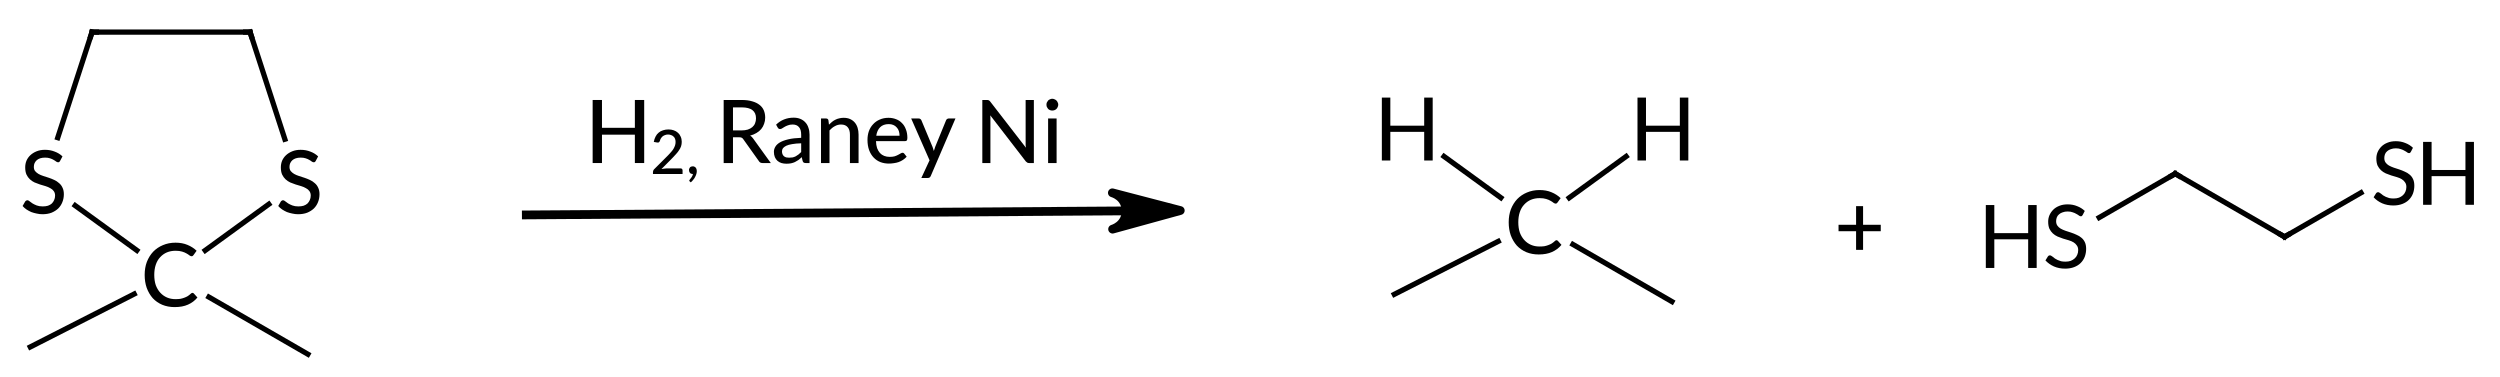 <?xml version="1.0"?>
<!DOCTYPE svg PUBLIC '-//W3C//DTD SVG 1.0//EN'
          'http://www.w3.org/TR/2001/REC-SVG-20010904/DTD/svg10.dtd'>
<svg style="fill-opacity:1; color-rendering:auto; color-interpolation:auto; text-rendering:auto; stroke:black; stroke-linecap:square; stroke-miterlimit:10; shape-rendering:auto; stroke-opacity:1; fill:black; stroke-dasharray:none; font-weight:normal; stroke-width:1; font-family:'Dialog'; font-style:normal; stroke-linejoin:miter; font-size:12px; stroke-dashoffset:0; image-rendering:auto;" xmlns="http://www.w3.org/2000/svg" width="285" viewBox="0 0 285.0 43.0" xmlns:xlink="http://www.w3.org/1999/xlink" height="43"
><!--Generated in ChemDoodle 11.7.0: PD94bWwgdmVyc2lvbj0iMS4wIiBlbmNvZGluZz0iVVRGLTgiIHN0YW5kYWxvbmU9Im5vIj8+DQo8ZCBmPSJzOmljeG1sIiBpZD0iMSIgbXY9InM6My4zLjAiIHA9InM6Q2hlbURvb2RsZSIgcGM9Imk6MSIgcHI9Imk6MSIgdj0iczoxMS43LjAiPg0KICAgIDxwIGIxMD0iYjp0cnVlIiBiMTA1PSJiOnRydWUiIGIxMDY9ImI6ZmFsc2UiIGIxMDc9ImI6ZmFsc2UiIGIxMDk9ImI6ZmFsc2UiIGIxMTA9ImI6ZmFsc2UiIGIxMTE9ImI6dHJ1ZSIgYjExMj0iYjp0cnVlIiBiMTE0PSJiOnRydWUiIGIxMTU9ImI6ZmFsc2UiIGIxMTY9ImI6dHJ1ZSIgYjExOD0iYjp0cnVlIiBiMTIxPSJiOnRydWUiIGIxMjk9ImI6ZmFsc2UiIGIxMzE9ImI6ZmFsc2UiIGIxMzI9ImI6ZmFsc2UiIGIxMzM9ImI6dHJ1ZSIgYjE0NT0iYjpmYWxzZSIgYjE0Nj0iYjp0cnVlIiBiMTQ3PSJiOmZhbHNlIiBiMTUyPSJiOmZhbHNlIiBiMTU1PSJiOnRydWUiIGIxNjY9ImI6dHJ1ZSIgYjE2Nz0iYjp0cnVlIiBiMTcwPSJiOmZhbHNlIiBiMTcxPSJiOnRydWUiIGIxNzM9ImI6dHJ1ZSIgYjE3OT0iYjp0cnVlIiBiMjAxPSJiOmZhbHNlIiBiMjE2PSJiOnRydWUiIGIyMjY9ImI6dHJ1ZSIgYjIyNz0iYjpmYWxzZSIgYjIzPSJiOnRydWUiIGIyND0iYjpmYWxzZSIgYjI0NT0iYjp0cnVlIiBiMjQ2PSJiOnRydWUiIGIyNDc9ImI6ZmFsc2UiIGIyNDg9ImI6ZmFsc2UiIGIyNTU9ImI6ZmFsc2UiIGIyNTY9ImI6dHJ1ZSIgYjM1PSJiOmZhbHNlIiBiNDA9ImI6ZmFsc2UiIGI0MT0iYjp0cnVlIiBiNDI9ImI6ZmFsc2UiIGI5MD0iYjpmYWxzZSIgYjkzPSJiOnRydWUiIGMxMD0iYzoxMjgsMTI4LDEyOCIgYzExPSJjOjEyOCwwLDAiIGMxMj0iYzoyNTUsMjU1LDI1NSIgYzE5PSJjOjAsMCwwIiBjMj0iYzowLDAsMCIgYzM9ImM6MCwwLDAiIGM0PSJjOjEyOCwxMjgsMTI4IiBjNT0iYzoyNTUsMjU1LDI1NSIgYzY9ImM6MCwwLDAiIGM3PSJjOjI1NSwyNTUsMjU1IiBjOD0iYzowLDAsMCIgYzk9ImM6MCwwLDAiIGYxPSJmOjE0LjQiIGYxMD0iZjo4LjAiIGYxMT0iZjowLjUyMzU5ODgiIGYxMj0iZjoyLjAiIGYxMz0iZjoyLjUiIGYxND0iZjoxLjAiIGYxNT0iZjowLjAiIGYxNj0iZjozLjAiIGYxNz0iZjoyLjAiIGYxOD0iZjo0LjAiIGYxOT0iZjowLjEwNDcxOTc2IiBmMj0iZjowLjYiIGYyMT0iZjoyLjAiIGYyMj0iZjozLjAiIGYyMz0iZjowLjAiIGYyND0iZjoxMC4wIiBmMjU9ImY6MS4wIiBmMjg9ImY6MS4wIiBmMjk9ImY6MS4wIiBmMz0iZjowLjUiIGYzMD0iZjowLjMiIGYzMT0iZjowLjI0IiBmMzQ9ImY6Ni4wIiBmMzU9ImY6NS40OTc3ODciIGYzNj0iZjowLjciIGYzNz0iZjoxLjAiIGYzOD0iZjozLjAiIGYzOT0iZjoxLjIiIGY0PSJmOjUuMCIgZjQwPSJmOjAuMCIgZjQxPSJmOjEuMCIgZjQyPSJmOjEwLjAiIGY0Mz0iZjoxMC4wIiBmNDQ9ImY6MC41MjM1OTg4IiBmNDU9ImY6NS4wIiBmNDY9ImY6MS4wIiBmNDc9ImY6My4wIiBmNDg9ImY6MS4yIiBmNDk9ImY6MC4wIiBmNT0iZjowLjE4IiBmNTE9ImY6MjAuMCIgZjUyPSJmOjUuMCIgZjUzPSJmOjE1LjAiIGY1ND0iZjowLjMiIGY1NT0iZjoxLjAiIGY1Nj0iZjowLjUiIGY1Nz0iZjoxLjAiIGY1OD0iZjoyLjAiIGY1OT0iZjo0LjAiIGY2PSJmOjEuMDQ3MTk3NiIgZjYxPSJmOjIuMCIgZjYyPSJmOjEwLjAiIGY2Mz0iZjoxLjAiIGY2NT0iZjo1LjAiIGY2Nj0iZjo0LjAiIGY2Nz0iZjoyMC4wIiBmNjg9ImY6MC40IiBmNjk9ImY6My4wIiBmNz0iZjoxLjUiIGY3MD0iZjoxMi4wIiBmNzE9ImY6MTAuMCIgZjk9ImY6MC43IiBpMTU9Imk6MiIgaTE2PSJpOjAiIGkxNz0iaTowIiBpMj0iaTo3OTIiIGkyMj0iaToyIiBpMjY9Imk6MSIgaTM9Imk6NjEyIiBpMzM9Imk6MCIgaTM3PSJpOjAiIGk0PSJpOjM2IiBpNDA9Imk6MSIgaTQzPSJpOjEiIGk1PSJpOjM2IiBpNj0iaTozNiIgaTc9Imk6MzYiIGlkPSIyIiBzMjA9InM6QmFzaWMiIHMyMj0iczpBbmdzdHJvbSIgdDE9InQ6TGF0bywwLDEwIiB0Mj0idDpUaW1lcyBOZXcgUm9tYW4sMCwxMiIvPg0KICAgIDxhbiBhPSJzOm51bGwiIGNpPSJzOm51bGwiIGNuPSJzOm51bGwiIGNzPSJzOm51bGwiIGQ9InM6bnVsbCIgaWQ9IjMiIGs9InM6bnVsbCIgdD0iczpudWxsIi8+DQogICAgPGN0IGlkPSI0Ij4NCiAgICAgICAgPF9jLz4NCiAgICA8L2N0Pg0KICAgIDxmdCBpZD0iNSI+DQogICAgICAgIDxfZiB2YWx1ZT0iTGF0byBNZWRpdW0iLz4NCiAgICAgICAgPF9mIHZhbHVlPSJMYXRvIi8+DQogICAgPC9mdD4NCiAgICA8YSBhdDI9ImI6ZmFsc2UiIGF0Mz0iZDowLjAiIGF0ND0iaTowIiBiMTQ3PSJiOnRydWUiIGNvMT0iYjpmYWxzZSIgZjIxPSJmOjEuNiIgaTE2PSJpOjIiIGlkPSI2IiBsPSJzOkMiIHA9InAzOjE3NS40OTk5Nyw1NDAuMzc1ODUsMC4wIiB0MT0idDpMYXRvIE1lZGl1bSwwLDEwIi8+DQogICAgPGEgYXQyPSJiOmZhbHNlIiBhdDM9ImQ6MC4wIiBhdDQ9Imk6MCIgY28xPSJiOmZhbHNlIiBmMjE9ImY6MS42IiBpZD0iNyIgbD0iczpTIiBwPSJwMzoxOTAuMDcxOTksNTI5Ljc4ODcsMC4wIiB0MT0idDpMYXRvIE1lZGl1bSwwLDEwIi8+DQogICAgPGEgYXQyPSJiOmZhbHNlIiBhdDM9ImQ6MC4wIiBhdDQ9Imk6MCIgY28xPSJiOmZhbHNlIiBmMjE9ImY6MS42IiBpZD0iOCIgbD0iczpDIiBwPSJwMzoxOTEuMDk4NzUsNTQ5LjM4MTg0LDAuMCIgdDE9InQ6TGF0byBNZWRpdW0sMCwxMCIvPg0KICAgIDxhIGF0Mj0iYjpmYWxzZSIgYXQzPSJkOjAuMCIgYXQ0PSJpOjAiIGNvMT0iYjpmYWxzZSIgZjIxPSJmOjEuNiIgaWQ9IjkiIGw9InM6QyIgcD0icDM6MTU5LjQ1MTIsNTQ4LjU1MzEsMC4wIiB0MT0idDpMYXRvIE1lZGl1bSwwLDEwIi8+DQogICAgPGEgYXQyPSJiOmZhbHNlIiBhdDM9ImQ6MC4wIiBhdDQ9Imk6MCIgY28xPSJiOmZhbHNlIiBmMjE9ImY6MS42IiBpZD0iMTAiIGw9InM6UyIgcD0icDM6MTYwLjkyODAxLDUyOS43ODg3LDAuMCIgdDE9InQ6TGF0byBNZWRpdW0sMCwxMCIvPg0KICAgIDxhIGF0Mj0iYjpmYWxzZSIgYXQzPSJkOjAuMCIgYXQ0PSJpOjAiIGNvMT0iYjpmYWxzZSIgZjIxPSJmOjEuNiIgaWQ9IjExIiBsPSJzOkMiIHA9InAzOjE4NC41MDU5NSw1MTIuNjU4MywwLjAiIHQxPSJ0OkxhdG8gTWVkaXVtLDAsMTAiLz4NCiAgICA8YSBhdDI9ImI6ZmFsc2UiIGF0Mz0iZDowLjAiIGF0ND0iaTowIiBjbzE9ImI6ZmFsc2UiIGYyMT0iZjoxLjYiIGlkPSIxMiIgbD0iczpDIiBwPSJwMzoxNjYuNDkzOTksNTEyLjY1ODMsMC4wIiB0MT0idDpMYXRvIE1lZGl1bSwwLDEwIi8+DQogICAgPGIgYTE9Imk6NyIgYTI9Imk6NiIgYm8yPSJiOmZhbHNlIiBibzM9Imk6MiIgY28xPSJiOmZhbHNlIiBpZD0iMTMiIHQ9InM6U2luZ2xlIiB0MT0idDpMYXRvIE1lZGl1bSwwLDEwIiB6bz0iczo0Ii8+DQogICAgPGIgYTE9Imk6NiIgYTI9Imk6OCIgYm8yPSJiOmZhbHNlIiBibzM9Imk6MiIgY28xPSJiOmZhbHNlIiBpZD0iMTQiIHQ9InM6U2luZ2xlIiB0MT0idDpMYXRvIE1lZGl1bSwwLDEwIiB6bz0iczo1Ii8+DQogICAgPGIgYTE9Imk6NiIgYTI9Imk6OSIgYm8yPSJiOmZhbHNlIiBibzM9Imk6MiIgY28xPSJiOmZhbHNlIiBpZD0iMTUiIHQ9InM6U2luZ2xlIiB0MT0idDpMYXRvIE1lZGl1bSwwLDEwIiB6bz0iczo2Ii8+DQogICAgPGIgYTE9Imk6NiIgYTI9Imk6MTAiIGJvMj0iYjpmYWxzZSIgYm8zPSJpOjIiIGNvMT0iYjpmYWxzZSIgaWQ9IjE2IiB0PSJzOlNpbmdsZSIgdDE9InQ6TGF0byBNZWRpdW0sMCwxMCIgem89InM6MCIvPg0KICAgIDxiIGExPSJpOjExIiBhMj0iaTo3IiBibzI9ImI6ZmFsc2UiIGJvMz0iaToyIiBjbzE9ImI6ZmFsc2UiIGlkPSIxNyIgdD0iczpTaW5nbGUiIHQxPSJ0OkxhdG8gTWVkaXVtLDAsMTAiIHpvPSJzOjMiLz4NCiAgICA8YiBhMT0iaToxMCIgYTI9Imk6MTIiIGJvMj0iYjpmYWxzZSIgYm8zPSJpOjIiIGNvMT0iYjpmYWxzZSIgaWQ9IjE4IiB0PSJzOlNpbmdsZSIgdDE9InQ6TGF0byBNZWRpdW0sMCwxMCIgem89InM6MSIvPg0KICAgIDxiIGExPSJpOjEyIiBhMj0iaToxMSIgYm8yPSJiOmZhbHNlIiBibzM9Imk6MiIgY28xPSJiOmZhbHNlIiBpZD0iMTkiIHQ9InM6U2luZ2xlIiB0MT0idDpMYXRvIE1lZGl1bSwwLDEwIiB6bz0iczoyIi8+DQogICAgPGEgYXQyPSJiOmZhbHNlIiBhdDM9ImQ6MC4wIiBhdDQ9Imk6MCIgYjE0Nz0iYjp0cnVlIiBjbzE9ImI6ZmFsc2UiIGYyMT0iZjoxLjYiIGkxNj0iaToyIiBpZD0iMjAiIGw9InM6QyIgcD0icDM6MzMwLjk5OTk3LDUzNC4zNzU4NSwwLjAiIHQxPSJ0OkxhdG8gTWVkaXVtLDAsMTAiLz4NCiAgICA8YSBhdDI9ImI6ZmFsc2UiIGF0Mz0iZDowLjAiIGF0ND0iaTowIiBjbzE9ImI6ZmFsc2UiIGYyMT0iZjoxLjYiIGlkPSIyMSIgbD0iczpIIiBwPSJwMzozNDUuNTcyLDUyMy43ODg3LDAuMCIvPg0KICAgIDxhIGF0Mj0iYjpmYWxzZSIgYXQzPSJkOjAuMCIgYXQ0PSJpOjAiIGNvMT0iYjpmYWxzZSIgZjIxPSJmOjEuNiIgaWQ9IjIyIiBsPSJzOkMiIHA9InAzOjMxNC45NTEyLDU0Mi41NTMxLDAuMCIgdDE9InQ6TGF0byBNZWRpdW0sMCwxMCIvPg0KICAgIDxhIGF0Mj0iYjpmYWxzZSIgYXQzPSJkOjAuMCIgYXQ0PSJpOjAiIGNvMT0iYjpmYWxzZSIgZjIxPSJmOjEuNiIgaWQ9IjIzIiBsPSJzOkgiIHA9InAzOjMxNi40MjgsNTIzLjc4ODcsMC4wIi8+DQogICAgPGEgYXQyPSJiOmZhbHNlIiBhdDM9ImQ6MC4wIiBhdDQ9Imk6MCIgY28xPSJiOmZhbHNlIiBmMjE9ImY6MS42IiBpZD0iMjQiIGw9InM6QyIgcD0icDM6MzQ2LjU5ODc1LDU0My4zODE4NCwwLjAiIHQxPSJ0OkxhdG8gTWVkaXVtLDAsMTAiLz4NCiAgICA8YiBhMT0iaToyMSIgYTI9Imk6MjAiIGJvMj0iYjpmYWxzZSIgYm8zPSJpOjIiIGNvMT0iYjpmYWxzZSIgaWQ9IjI1IiB0PSJzOlNpbmdsZSIgdDE9InQ6TGF0byBNZWRpdW0sMCwxMCIgem89InM6MTAiLz4NCiAgICA8YiBhMT0iaToyMCIgYTI9Imk6MjIiIGJvMj0iYjpmYWxzZSIgYm8zPSJpOjIiIGNvMT0iYjpmYWxzZSIgaWQ9IjI2IiB0PSJzOlNpbmdsZSIgdDE9InQ6TGF0byBNZWRpdW0sMCwxMCIgem89InM6OSIvPg0KICAgIDxiIGExPSJpOjIwIiBhMj0iaToyMyIgYm8yPSJiOmZhbHNlIiBibzM9Imk6MiIgY28xPSJiOmZhbHNlIiBpZD0iMjciIHQ9InM6U2luZ2xlIiB0MT0idDpMYXRvIE1lZGl1bSwwLDEwIiB6bz0iczo3Ii8+DQogICAgPGIgYTE9Imk6MjAiIGEyPSJpOjI0IiBibzI9ImI6ZmFsc2UiIGJvMz0iaToyIiBjbzE9ImI6ZmFsc2UiIGlkPSIyOCIgdD0iczpTaW5nbGUiIHQxPSJ0OkxhdG8gTWVkaXVtLDAsMTAiIHpvPSJzOjgiLz4NCiAgICA8YSBhdDI9ImI6ZmFsc2UiIGF0Mz0iZDowLjAiIGF0ND0iaTowIiBjbzE9ImI6ZmFsc2UiIGlkPSIyOSIgbD0iczpTIiBwPSJwMzozOTEuNSw1MzYuMCwwLjAiLz4NCiAgICA8YSBhdDI9ImI6ZmFsc2UiIGF0Mz0iZDowLjAiIGF0ND0iaTowIiBjbzE9ImI6ZmFsc2UiIGlkPSIzMCIgbD0iczpDIiBwPSJwMzo0MDMuOTcwNzYsNTI4LjgsMC4wIi8+DQogICAgPGEgYXQyPSJiOmZhbHNlIiBhdDM9ImQ6MC4wIiBhdDQ9Imk6MCIgY28xPSJiOmZhbHNlIiBpZD0iMzEiIGw9InM6QyIgcD0icDM6NDE2LjQ0MTUzLDUzNi4wLDAuMCIvPg0KICAgIDxhIGF0Mj0iYjpmYWxzZSIgYXQzPSJkOjAuMCIgYXQ0PSJpOjAiIGNvMT0iYjpmYWxzZSIgaWQ9IjMyIiBsPSJzOlMiIHA9InAzOjQyOC45MTIzLDUyOC44LDAuMCIvPg0KICAgIDxiIGExPSJpOjI5IiBhMj0iaTozMCIgYm8yPSJiOmZhbHNlIiBibzM9Imk6MiIgY28xPSJiOmZhbHNlIiBpZD0iMzMiIHQ9InM6U2luZ2xlIiB6bz0iczoxMSIvPg0KICAgIDxiIGExPSJpOjMwIiBhMj0iaTozMSIgYm8yPSJiOmZhbHNlIiBibzM9Imk6MiIgY28xPSJiOmZhbHNlIiBpZD0iMzQiIHQ9InM6U2luZ2xlIiB6bz0iczoxMiIvPg0KICAgIDxiIGExPSJpOjMxIiBhMj0iaTozMiIgYm8yPSJiOmZhbHNlIiBibzM9Imk6MiIgY28xPSJiOmZhbHNlIiBpZD0iMzUiIHQ9InM6U2luZ2xlIiB6bz0iczoxMyIvPg0KICAgIDxsIGNvMT0iYjpmYWxzZSIgaWQ9IjM2IiBsMT0iZjowLjAiIGwxMD0iYjpmYWxzZSIgbDExPSJiOmZhbHNlIiBsMTI9ImY6NS4wIiBsMTM9ImY6NS4wIiBsMj0iYjpmYWxzZSIgbDM9ImI6ZmFsc2UiIGw0PSJiOmZhbHNlIiBsOD0iYjpmYWxzZSIgbDk9ImI6ZmFsc2UiIHAxPSJwMjoyMTYuMCw1MzMuNSIgcDI9InAyOjI5MC41NSw1MzMuMCIgc2gyMj0iZjowLjAiIHNoMz0iYjpmYWxzZSIgc2g0PSJiOmZhbHNlIiBzaDU9ImI6ZmFsc2UiPg0KICAgICAgICA8YXcgYXIzPSJiOnRydWUiIGFyND0iYjp0cnVlIiBhcjU9ImI6ZmFsc2UiIGlkPSIzNyIgcD0iYjpmYWxzZSIgdD0iczpGdWxsIi8+DQogICAgPC9sPg0KICAgIDxsYSBjbzE9ImI6ZmFsc2UiIGlkPSIzOCIgcDE9InAyOjIyNi41LDUyNC4wIiBwMj0icDI6MjI2LjUsNTI0LjAiIHNoMjI9ImY6MC4wIiBzaDM9ImI6ZmFsc2UiIHNoND0iYjpmYWxzZSIgc2g1PSJiOmZhbHNlIiB0PSJzOkgyLCBSYW5leSBOaSI+DQogICAgICAgIDxfZiBhPSJpOjAiIHc9ImY6LTEuMCI+DQogICAgICAgICAgICA8ciBmPSJpOjAiIHM9Imk6MTAiPkg8L3I+DQogICAgICAgICAgICA8ciBkPSJzOlwiIGY9Imk6MCIgcz0iaToxMCI+Miw8L3I+DQogICAgICAgICAgICA8ciBmPSJpOjAiIHM9Imk6MTAiPiBSYW5leSBOaTwvcj4NCiAgICAgICAgPC9fZj4NCiAgICA8L2xhPg0KICAgIDxsYSBjbzE9ImI6ZmFsc2UiIGlkPSIzOSIgcDE9InAyOjM2OC4wLDUzNS41IiBwMj0icDI6MzY4LjAsNTM1LjUiIHNoMjI9ImY6MC4wIiBzaDM9ImI6ZmFsc2UiIHNoND0iYjpmYWxzZSIgc2g1PSJiOmZhbHNlIiB0PSJzOisiPg0KICAgICAgICA8X2YgYT0iaTowIiB3PSJmOi0xLjAiPg0KICAgICAgICAgICAgPHIgZj0iaTowIiBzPSJpOjEwIj4rPC9yPg0KICAgICAgICA8L19mPg0KICAgIDwvbGE+DQo8L2Q+DQo=--><defs id="genericDefs"
  /><g
  ><g transform="translate(-156,-509)" style="text-rendering:geometricPrecision; color-rendering:optimizeQuality; color-interpolation:linearRGB; stroke-linecap:butt; image-rendering:optimizeQuality;"
    ><line y2="533.043" style="fill:none;" x1="216" x2="284.15" y1="533.5"
      /><path d="M290.55 533 L282.837 535.122 C282.837 535.122 284.379 534.698 284.368 533.041 C284.357 531.385 282.809 530.981 282.809 530.981 Z" style="stroke-linecap:square; stroke-linejoin:round; stroke:none;"
      /><path d="M290.55 533 L282.837 535.122 C282.837 535.122 284.379 534.698 284.368 533.041 C284.357 531.385 282.809 530.981 282.809 530.981 Z" style="fill:none; stroke-linecap:square; stroke-linejoin:round;"
    /></g
    ><g transform="translate(-156,-509)" style="font-size:10px; text-rendering:geometricPrecision; image-rendering:optimizeQuality; color-rendering:optimizeQuality; font-family:'Lato Medium'; stroke-linejoin:round; color-interpolation:linearRGB;"
    ><path style="stroke:none;" d="M229.438 520.398 L229.438 527.586 L228.375 527.586 L228.375 524.352 L224.625 524.352 L224.625 527.586 L223.562 527.586 L223.562 520.398 L224.625 520.398 L224.625 523.57 L228.375 523.57 L228.375 520.398 L229.438 520.398 Z"
      /><path style="stroke:none;" d="M233.578 528.195 Q233.688 528.195 233.75 528.257 Q233.812 528.32 233.812 528.429 L233.812 528.835 L230.438 528.835 L230.438 528.601 Q230.438 528.538 230.469 528.46 Q230.5 528.367 230.562 528.304 L232.156 526.71 Q232.344 526.523 232.5 526.335 Q232.672 526.148 232.781 525.96 Q232.891 525.773 232.953 525.585 Q233.016 525.398 233.016 525.179 Q233.016 524.976 232.953 524.82 Q232.891 524.648 232.766 524.554 Q232.656 524.445 232.5 524.398 Q232.344 524.335 232.156 524.335 Q231.969 524.335 231.812 524.398 Q231.672 524.445 231.547 524.538 Q231.438 524.632 231.344 524.773 Q231.266 524.898 231.234 525.038 Q231.188 525.179 231.109 525.226 Q231.031 525.273 230.891 525.242 L230.531 525.179 Q230.594 524.835 230.734 524.57 Q230.875 524.288 231.094 524.117 Q231.312 523.929 231.594 523.851 Q231.875 523.757 232.203 523.757 Q232.531 523.757 232.797 523.851 Q233.078 523.945 233.281 524.132 Q233.484 524.304 233.594 524.57 Q233.719 524.835 233.719 525.163 Q233.719 525.445 233.641 525.679 Q233.562 525.913 233.406 526.132 Q233.266 526.351 233.078 526.554 Q232.891 526.757 232.688 526.976 L231.406 528.273 Q231.562 528.242 231.703 528.226 Q231.859 528.195 231.984 528.195 L233.578 528.195 ZM234.966 528.835 Q234.873 528.835 234.794 528.804 Q234.716 528.773 234.654 528.71 Q234.607 528.648 234.576 528.57 Q234.544 528.476 234.544 528.382 Q234.544 528.288 234.576 528.226 Q234.607 528.148 234.654 528.085 Q234.716 528.023 234.794 527.992 Q234.888 527.96 234.982 527.96 Q235.091 527.96 235.169 528.007 Q235.263 528.038 235.31 528.117 Q235.373 528.195 235.404 528.288 Q235.435 528.382 235.435 528.492 Q235.435 528.648 235.388 528.82 Q235.341 528.992 235.248 529.163 Q235.169 529.335 235.029 529.492 Q234.904 529.663 234.748 529.788 L234.623 529.679 Q234.576 529.632 234.576 529.57 Q234.576 529.554 234.591 529.523 Q234.607 529.507 234.638 529.476 Q234.669 529.445 234.716 529.367 Q234.779 529.304 234.826 529.226 Q234.888 529.148 234.935 529.038 Q234.982 528.945 234.998 528.835 L234.966 528.835 Z"
      /><path style="stroke:none;" d="M240.529 523.867 Q240.935 523.867 241.248 523.773 Q241.56 523.664 241.763 523.492 Q241.982 523.305 242.076 523.055 Q242.185 522.789 242.185 522.492 Q242.185 521.867 241.779 521.555 Q241.373 521.242 240.56 521.242 L239.56 521.242 L239.56 523.867 L240.529 523.867 ZM243.873 527.586 L242.919 527.586 Q242.638 527.586 242.513 527.367 L240.732 524.867 Q240.654 524.742 240.544 524.695 Q240.451 524.648 240.248 524.648 L239.56 524.648 L239.56 527.586 L238.498 527.586 L238.498 520.398 L240.56 520.398 Q241.263 520.398 241.763 520.555 Q242.263 520.695 242.591 520.961 Q242.919 521.211 243.076 521.586 Q243.232 521.961 243.232 522.414 Q243.232 522.789 243.107 523.117 Q242.998 523.445 242.779 523.711 Q242.56 523.977 242.232 524.164 Q241.919 524.352 241.513 524.461 Q241.716 524.57 241.857 524.789 L243.873 527.586 ZM247.334 525.336 Q246.725 525.352 246.303 525.43 Q245.896 525.492 245.631 525.617 Q245.381 525.742 245.256 525.898 Q245.146 526.055 245.146 526.258 Q245.146 526.445 245.209 526.586 Q245.271 526.727 245.381 526.82 Q245.49 526.898 245.631 526.945 Q245.787 526.977 245.959 526.977 Q246.178 526.977 246.365 526.945 Q246.553 526.898 246.709 526.82 Q246.881 526.727 247.021 526.617 Q247.178 526.492 247.334 526.336 L247.334 525.336 ZM244.475 523.211 Q244.896 522.805 245.381 522.617 Q245.881 522.414 246.475 522.414 Q246.912 522.414 247.24 522.555 Q247.584 522.695 247.818 522.961 Q248.053 523.211 248.162 523.57 Q248.287 523.914 248.287 524.352 L248.287 527.586 L247.85 527.586 Q247.709 527.586 247.631 527.539 Q247.553 527.492 247.506 527.367 L247.396 526.914 Q247.209 527.102 247.021 527.242 Q246.834 527.367 246.615 527.477 Q246.412 527.57 246.178 527.617 Q245.943 527.664 245.662 527.664 Q245.35 527.664 245.084 527.586 Q244.834 527.508 244.631 527.336 Q244.443 527.164 244.334 526.914 Q244.225 526.648 244.225 526.305 Q244.225 526.008 244.381 525.742 Q244.537 525.461 244.896 525.242 Q245.271 525.023 245.865 524.883 Q246.459 524.742 247.334 524.711 L247.334 524.352 Q247.334 523.773 247.084 523.492 Q246.834 523.195 246.365 523.195 Q246.037 523.195 245.818 523.289 Q245.6 523.367 245.443 523.461 Q245.287 523.555 245.162 523.633 Q245.053 523.711 244.928 523.711 Q244.834 523.711 244.756 523.664 Q244.693 523.602 244.646 523.523 L244.475 523.211 ZM250.501 523.211 Q250.673 523.039 250.845 522.898 Q251.032 522.742 251.235 522.648 Q251.438 522.539 251.673 522.492 Q251.907 522.43 252.173 522.43 Q252.595 522.43 252.907 522.57 Q253.22 522.711 253.438 522.961 Q253.657 523.211 253.767 523.57 Q253.876 523.914 253.876 524.352 L253.876 527.586 L252.892 527.586 L252.892 524.352 Q252.892 523.805 252.642 523.508 Q252.392 523.195 251.876 523.195 Q251.501 523.195 251.173 523.383 Q250.845 523.555 250.563 523.867 L250.563 527.586 L249.595 527.586 L249.595 522.508 L250.173 522.508 Q250.376 522.508 250.438 522.695 L250.501 523.211 ZM258.549 524.477 Q258.549 524.195 258.471 523.945 Q258.393 523.695 258.221 523.523 Q258.065 523.336 257.83 523.242 Q257.612 523.148 257.315 523.148 Q256.69 523.148 256.33 523.508 Q255.987 523.852 255.893 524.477 L258.549 524.477 ZM259.362 526.867 Q259.174 527.07 258.94 527.227 Q258.705 527.383 258.44 527.477 Q258.174 527.57 257.893 527.602 Q257.612 527.648 257.33 527.648 Q256.815 527.648 256.362 527.477 Q255.924 527.305 255.596 526.961 Q255.268 526.617 255.08 526.117 Q254.893 525.602 254.893 524.945 Q254.893 524.414 255.049 523.961 Q255.221 523.492 255.534 523.164 Q255.846 522.82 256.284 522.633 Q256.737 522.43 257.284 522.43 Q257.752 522.43 258.143 522.586 Q258.534 522.727 258.815 523.023 Q259.112 523.305 259.268 523.742 Q259.44 524.164 259.44 524.711 Q259.44 524.93 259.377 525.008 Q259.33 525.086 259.19 525.086 L255.862 525.086 Q255.877 525.539 255.987 525.883 Q256.112 526.211 256.315 526.445 Q256.518 526.664 256.799 526.773 Q257.08 526.883 257.424 526.883 Q257.752 526.883 257.987 526.82 Q258.221 526.742 258.393 526.648 Q258.565 526.555 258.674 526.492 Q258.799 526.414 258.893 526.414 Q259.018 526.414 259.08 526.508 L259.362 526.867 ZM264.922 522.508 L262.11 529.055 Q262.063 529.164 261.985 529.227 Q261.907 529.289 261.766 529.289 L261.032 529.289 L261.969 527.273 L259.875 522.508 L260.735 522.508 Q260.86 522.508 260.922 522.57 Q261 522.633 261.032 522.695 L262.313 525.758 Q262.36 525.867 262.391 525.992 Q262.438 526.102 262.454 526.211 Q262.485 526.102 262.532 525.992 Q262.579 525.867 262.61 525.742 L263.86 522.695 Q263.891 522.617 263.969 522.57 Q264.047 522.508 264.141 522.508 L264.922 522.508 Z"
      /><path style="stroke:none;" d="M273.86 520.398 L273.86 527.586 L273.313 527.586 Q273.188 527.586 273.11 527.539 Q273.032 527.492 272.938 527.398 L268.891 522.148 Q268.907 522.289 268.907 522.414 Q268.907 522.539 268.907 522.664 L268.907 527.586 L267.985 527.586 L267.985 520.398 L268.532 520.398 Q268.672 520.398 268.735 520.445 Q268.813 520.477 268.891 520.586 L272.954 525.836 Q272.938 525.695 272.922 525.555 Q272.922 525.414 272.922 525.289 L272.922 520.398 L273.86 520.398 ZM276.452 522.508 L276.452 527.586 L275.484 527.586 L275.484 522.508 L276.452 522.508 ZM276.64 520.93 Q276.64 521.07 276.577 521.195 Q276.531 521.32 276.437 521.414 Q276.343 521.508 276.218 521.555 Q276.093 521.602 275.952 521.602 Q275.827 521.602 275.702 521.555 Q275.577 521.508 275.484 521.414 Q275.406 521.32 275.343 521.195 Q275.296 521.07 275.296 520.93 Q275.296 520.789 275.343 520.68 Q275.406 520.555 275.484 520.461 Q275.577 520.367 275.702 520.32 Q275.827 520.258 275.952 520.258 Q276.093 520.258 276.218 520.32 Q276.343 520.367 276.437 520.461 Q276.531 520.555 276.577 520.68 Q276.64 520.789 276.64 520.93 Z"
      /><path style="stroke:none;" d="M370.406 535.359 L368.391 535.359 L368.391 537.484 L367.594 537.484 L367.594 535.359 L365.594 535.359 L365.594 534.625 L367.594 534.625 L367.594 532.5 L368.391 532.5 L368.391 534.625 L370.406 534.625 L370.406 535.359 Z"
      /><line x1="171.598" x2="164.574" y1="537.541" style="stroke-linecap:butt; fill:none; stroke-linejoin:miter; stroke-width:0.6;" y2="532.438"
      /><line x1="162.584" x2="166.494" y1="524.693" style="stroke-linecap:butt; fill:none; stroke-linejoin:miter; stroke-width:0.6;" y2="512.658"
      /><line x1="166.494" x2="184.506" y1="512.658" style="stroke-linecap:butt; fill:none; stroke-linejoin:miter; stroke-width:0.6;" y2="512.658"
      /><line x1="184.506" x2="188.474" y1="512.658" style="stroke-linecap:butt; fill:none; stroke-linejoin:miter; stroke-width:0.6;" y2="524.869"
      /><line x1="186.643" x2="179.393" y1="532.28" style="stroke-linecap:butt; fill:none; stroke-linejoin:miter; stroke-width:0.6;" y2="537.547"
      /><line x1="179.815" x2="191.099" y1="542.867" style="stroke-linecap:butt; fill:none; stroke-linejoin:miter; stroke-width:0.6;" y2="549.382"
      /><line x1="171.298" x2="159.451" y1="542.517" style="stroke-linecap:butt; fill:none; stroke-linejoin:miter; stroke-width:0.6;" y2="548.553"
      /><path style="stroke:none;" d="M177.945 542.384 Q178.023 542.384 178.101 542.462 L178.508 542.915 Q178.07 543.446 177.43 543.727 Q176.805 544.009 175.914 544.009 Q175.133 544.009 174.492 543.743 Q173.867 543.477 173.414 542.993 Q172.976 542.493 172.726 541.821 Q172.492 541.149 172.492 540.337 Q172.492 539.524 172.742 538.852 Q173.008 538.181 173.461 537.696 Q173.93 537.212 174.57 536.946 Q175.226 536.665 176.008 536.665 Q176.773 536.665 177.367 536.915 Q177.976 537.165 178.414 537.587 L178.055 538.087 Q178.023 538.134 177.961 538.181 Q177.914 538.212 177.836 538.212 Q177.742 538.212 177.601 538.118 Q177.476 538.009 177.273 537.899 Q177.07 537.774 176.758 537.681 Q176.461 537.587 176.008 537.587 Q175.476 537.587 175.023 537.774 Q174.586 537.962 174.258 538.321 Q173.93 538.665 173.758 539.181 Q173.586 539.696 173.586 540.337 Q173.586 540.993 173.758 541.509 Q173.945 542.009 174.273 542.368 Q174.601 542.727 175.039 542.915 Q175.476 543.102 175.992 543.102 Q176.305 543.102 176.539 543.071 Q176.789 543.024 176.992 542.946 Q177.211 542.868 177.398 542.759 Q177.586 542.634 177.758 542.477 Q177.805 542.431 177.836 542.415 Q177.883 542.384 177.945 542.384 Z"
      /><path style="stroke:none;" d="M192.002 527.328 Q191.955 527.422 191.892 527.468 Q191.845 527.5 191.767 527.5 Q191.674 527.5 191.549 527.422 Q191.439 527.328 191.267 527.234 Q191.095 527.125 190.845 527.047 Q190.611 526.968 190.283 526.968 Q189.97 526.968 189.72 527.047 Q189.486 527.125 189.33 527.265 Q189.174 527.406 189.08 527.609 Q189.002 527.797 189.002 528.031 Q189.002 528.312 189.142 528.5 Q189.299 528.687 189.533 528.828 Q189.783 528.968 190.08 529.062 Q190.392 529.156 190.705 529.265 Q191.033 529.375 191.33 529.515 Q191.642 529.656 191.877 529.875 Q192.127 530.078 192.267 530.39 Q192.424 530.703 192.424 531.14 Q192.424 531.625 192.252 532.047 Q192.095 532.453 191.783 532.765 Q191.47 533.062 191.017 533.25 Q190.564 533.422 189.986 533.422 Q189.642 533.422 189.314 533.343 Q189.002 533.281 188.705 533.172 Q188.424 533.047 188.158 532.875 Q187.908 532.703 187.72 532.484 L188.017 531.968 Q188.064 531.906 188.127 531.875 Q188.189 531.828 188.267 531.828 Q188.377 531.828 188.502 531.937 Q188.642 532.047 188.845 532.187 Q189.049 532.312 189.33 532.422 Q189.611 532.531 190.017 532.531 Q190.345 532.531 190.611 532.453 Q190.877 532.359 191.049 532.203 Q191.22 532.031 191.314 531.812 Q191.424 531.578 191.424 531.297 Q191.424 530.984 191.267 530.781 Q191.127 530.578 190.877 530.453 Q190.642 530.312 190.33 530.218 Q190.033 530.125 189.705 530.031 Q189.392 529.922 189.08 529.797 Q188.783 529.656 188.549 529.437 Q188.314 529.218 188.158 528.89 Q188.017 528.562 188.017 528.078 Q188.017 527.687 188.158 527.328 Q188.314 526.968 188.595 526.703 Q188.892 526.422 189.314 526.25 Q189.736 526.078 190.267 526.078 Q190.877 526.078 191.377 526.281 Q191.892 526.468 192.267 526.828 L192.002 527.328 Z"
      /><path style="stroke:none;" d="M162.858 527.328 Q162.811 527.422 162.748 527.468 Q162.701 527.5 162.623 527.5 Q162.53 527.5 162.405 527.422 Q162.295 527.328 162.123 527.234 Q161.951 527.125 161.701 527.047 Q161.467 526.968 161.139 526.968 Q160.826 526.968 160.576 527.047 Q160.342 527.125 160.186 527.265 Q160.03 527.406 159.936 527.609 Q159.858 527.797 159.858 528.031 Q159.858 528.312 159.998 528.5 Q160.155 528.687 160.389 528.828 Q160.639 528.968 160.936 529.062 Q161.248 529.156 161.561 529.265 Q161.889 529.375 162.186 529.515 Q162.498 529.656 162.733 529.875 Q162.983 530.078 163.123 530.39 Q163.28 530.703 163.28 531.14 Q163.28 531.625 163.108 532.047 Q162.951 532.453 162.639 532.765 Q162.326 533.062 161.873 533.25 Q161.42 533.422 160.842 533.422 Q160.498 533.422 160.17 533.343 Q159.858 533.281 159.561 533.172 Q159.28 533.047 159.014 532.875 Q158.764 532.703 158.576 532.484 L158.873 531.968 Q158.92 531.906 158.983 531.875 Q159.045 531.828 159.123 531.828 Q159.233 531.828 159.358 531.937 Q159.498 532.047 159.701 532.187 Q159.905 532.312 160.186 532.422 Q160.467 532.531 160.873 532.531 Q161.201 532.531 161.467 532.453 Q161.733 532.359 161.905 532.203 Q162.076 532.031 162.17 531.812 Q162.28 531.578 162.28 531.297 Q162.28 530.984 162.123 530.781 Q161.983 530.578 161.733 530.453 Q161.498 530.312 161.186 530.218 Q160.889 530.125 160.561 530.031 Q160.248 529.922 159.936 529.797 Q159.639 529.656 159.405 529.437 Q159.17 529.218 159.014 528.89 Q158.873 528.562 158.873 528.078 Q158.873 527.687 159.014 527.328 Q159.17 526.968 159.451 526.703 Q159.748 526.422 160.17 526.25 Q160.592 526.078 161.123 526.078 Q161.733 526.078 162.233 526.281 Q162.748 526.468 163.123 526.828 L162.858 527.328 Z"
    /></g
    ><g transform="translate(-156,-509)" style="stroke-linecap:butt; font-size:10px; text-rendering:geometricPrecision; image-rendering:optimizeQuality; color-rendering:optimizeQuality; font-family:'Lato Medium'; color-interpolation:linearRGB; stroke-width:0.6; stroke-miterlimit:5;"
    ><path style="fill:none;" d="M184.006 512.658 L184.506 512.658 L184.661 513.134"
      /><path style="fill:none;" d="M166.339 513.134 L166.494 512.658 L166.994 512.658"
      /><line x1="341.379" x2="334.893" y1="526.835" style="fill:none; stroke-miterlimit:10;" y2="531.547"
      /><line x1="327.098" x2="320.621" y1="531.541" style="fill:none; stroke-miterlimit:10;" y2="526.835"
      /><line x1="335.315" x2="346.599" y1="536.867" style="fill:none; stroke-miterlimit:10;" y2="543.382"
      /><line x1="326.798" x2="314.951" y1="536.517" style="fill:none; stroke-miterlimit:10;" y2="542.553"
      /><path style="stroke:none;" d="M348.47 520.125 L348.47 527.297 L347.502 527.297 L347.502 524.031 L343.642 524.031 L343.642 527.297 L342.674 527.297 L342.674 520.125 L343.642 520.125 L343.642 523.328 L347.502 523.328 L347.502 520.125 L348.47 520.125 Z"
      /><path style="stroke:none;" d="M333.445 536.384 Q333.523 536.384 333.601 536.462 L334.008 536.915 Q333.57 537.446 332.93 537.727 Q332.305 538.009 331.414 538.009 Q330.633 538.009 329.992 537.743 Q329.367 537.477 328.914 536.993 Q328.476 536.493 328.226 535.821 Q327.992 535.149 327.992 534.337 Q327.992 533.524 328.242 532.852 Q328.508 532.181 328.961 531.696 Q329.43 531.212 330.07 530.946 Q330.726 530.665 331.508 530.665 Q332.273 530.665 332.867 530.915 Q333.476 531.165 333.914 531.587 L333.555 532.087 Q333.523 532.134 333.461 532.181 Q333.414 532.212 333.336 532.212 Q333.242 532.212 333.101 532.118 Q332.976 532.009 332.773 531.899 Q332.57 531.774 332.258 531.681 Q331.961 531.587 331.508 531.587 Q330.976 531.587 330.523 531.774 Q330.086 531.962 329.758 532.321 Q329.43 532.665 329.258 533.181 Q329.086 533.696 329.086 534.337 Q329.086 534.993 329.258 535.509 Q329.445 536.009 329.773 536.368 Q330.101 536.727 330.539 536.915 Q330.976 537.102 331.492 537.102 Q331.805 537.102 332.039 537.071 Q332.289 537.024 332.492 536.946 Q332.711 536.868 332.898 536.759 Q333.086 536.634 333.258 536.477 Q333.305 536.431 333.336 536.415 Q333.383 536.384 333.445 536.384 Z"
      /><path style="stroke:none;" d="M319.326 520.125 L319.326 527.297 L318.358 527.297 L318.358 524.031 L314.498 524.031 L314.498 527.297 L313.53 527.297 L313.53 520.125 L314.498 520.125 L314.498 523.328 L318.358 523.328 L318.358 520.125 L319.326 520.125 Z"
      /><line x1="395.31" x2="403.971" y1="533.8" style="fill:none; stroke-miterlimit:10;" y2="528.8"
      /><line x1="403.971" x2="416.442" y1="528.8" style="fill:none; stroke-miterlimit:10;" y2="536"
      /><line x1="416.442" x2="425.149" y1="536" style="fill:none; stroke-miterlimit:10;" y2="530.973"
      /><path style="stroke:none;" d="M393.43 533.5 Q393.383 533.578 393.336 533.625 Q393.289 533.656 393.211 533.656 Q393.117 533.656 393.008 533.578 Q392.898 533.484 392.711 533.391 Q392.539 533.281 392.289 533.203 Q392.055 533.109 391.711 533.109 Q391.398 533.109 391.148 533.203 Q390.898 533.281 390.727 533.438 Q390.555 533.578 390.477 533.781 Q390.398 533.984 390.398 534.219 Q390.398 534.516 390.539 534.719 Q390.68 534.922 390.914 535.062 Q391.164 535.203 391.477 535.312 Q391.789 535.406 392.102 535.516 Q392.43 535.625 392.727 535.766 Q393.039 535.891 393.289 536.109 Q393.539 536.312 393.68 536.625 Q393.82 536.922 393.82 537.375 Q393.82 537.844 393.664 538.266 Q393.508 538.672 393.195 538.984 Q392.898 539.281 392.445 539.453 Q391.992 539.625 391.43 539.625 Q390.727 539.625 390.148 539.375 Q389.586 539.125 389.18 538.688 L389.461 538.234 Q389.508 538.172 389.555 538.141 Q389.617 538.109 389.68 538.109 Q389.758 538.109 389.836 538.156 Q389.914 538.203 390.023 538.281 Q390.133 538.359 390.258 538.469 Q390.398 538.562 390.57 538.641 Q390.742 538.719 390.961 538.781 Q391.18 538.828 391.461 538.828 Q391.805 538.828 392.07 538.734 Q392.336 538.625 392.523 538.453 Q392.711 538.281 392.805 538.047 Q392.914 537.812 392.914 537.516 Q392.914 537.188 392.758 536.984 Q392.617 536.766 392.383 536.625 Q392.148 536.484 391.836 536.391 Q391.523 536.297 391.195 536.203 Q390.883 536.094 390.57 535.969 Q390.258 535.828 390.023 535.609 Q389.789 535.391 389.633 535.078 Q389.492 534.75 389.492 534.266 Q389.492 533.891 389.633 533.547 Q389.789 533.188 390.07 532.906 Q390.352 532.625 390.758 532.469 Q391.164 532.297 391.711 532.297 Q392.305 532.297 392.789 532.5 Q393.289 532.688 393.664 533.047 L393.43 533.5 Z"
      /><path style="stroke:none;" d="M388.18 532.375 L388.18 539.547 L387.211 539.547 L387.211 536.281 L383.352 536.281 L383.352 539.547 L382.383 539.547 L382.383 532.375 L383.352 532.375 L383.352 535.578 L387.211 535.578 L387.211 532.375 L388.18 532.375 Z"
      /><path style="fill:none;" d="M403.538 529.05 L403.971 528.8 L404.404 529.05"
      /><path style="fill:none;" d="M416.009 535.75 L416.442 536 L416.875 535.75"
      /><path style="stroke:none;" d="M430.842 526.3 Q430.795 526.378 430.748 526.425 Q430.701 526.456 430.623 526.456 Q430.529 526.456 430.42 526.378 Q430.311 526.284 430.123 526.191 Q429.951 526.081 429.701 526.003 Q429.467 525.909 429.123 525.909 Q428.811 525.909 428.561 526.003 Q428.311 526.081 428.139 526.237 Q427.967 526.378 427.889 526.581 Q427.811 526.784 427.811 527.019 Q427.811 527.316 427.951 527.519 Q428.092 527.722 428.326 527.862 Q428.576 528.003 428.889 528.112 Q429.201 528.206 429.514 528.316 Q429.842 528.425 430.139 528.566 Q430.451 528.691 430.701 528.909 Q430.951 529.112 431.092 529.425 Q431.233 529.722 431.233 530.175 Q431.233 530.644 431.076 531.066 Q430.92 531.472 430.608 531.784 Q430.311 532.081 429.858 532.253 Q429.404 532.425 428.842 532.425 Q428.139 532.425 427.561 532.175 Q426.998 531.925 426.592 531.487 L426.873 531.034 Q426.92 530.972 426.967 530.941 Q427.029 530.909 427.092 530.909 Q427.17 530.909 427.248 530.956 Q427.326 531.003 427.436 531.081 Q427.545 531.159 427.67 531.269 Q427.811 531.362 427.983 531.441 Q428.154 531.519 428.373 531.581 Q428.592 531.628 428.873 531.628 Q429.217 531.628 429.483 531.534 Q429.748 531.425 429.936 531.253 Q430.123 531.081 430.217 530.847 Q430.326 530.612 430.326 530.316 Q430.326 529.987 430.17 529.784 Q430.029 529.566 429.795 529.425 Q429.561 529.284 429.248 529.191 Q428.936 529.097 428.608 529.003 Q428.295 528.894 427.983 528.769 Q427.67 528.628 427.436 528.409 Q427.201 528.191 427.045 527.878 Q426.904 527.55 426.904 527.066 Q426.904 526.691 427.045 526.347 Q427.201 525.987 427.483 525.706 Q427.764 525.425 428.17 525.269 Q428.576 525.097 429.123 525.097 Q429.717 525.097 430.201 525.3 Q430.701 525.487 431.076 525.847 L430.842 526.3 Z"
      /><path style="stroke:none;" d="M438.029 525.175 L438.029 532.347 L437.061 532.347 L437.061 529.081 L433.201 529.081 L433.201 532.347 L432.233 532.347 L432.233 525.175 L433.201 525.175 L433.201 528.378 L437.061 528.378 L437.061 525.175 L438.029 525.175 Z"
    /></g
  ></g
></svg
>
